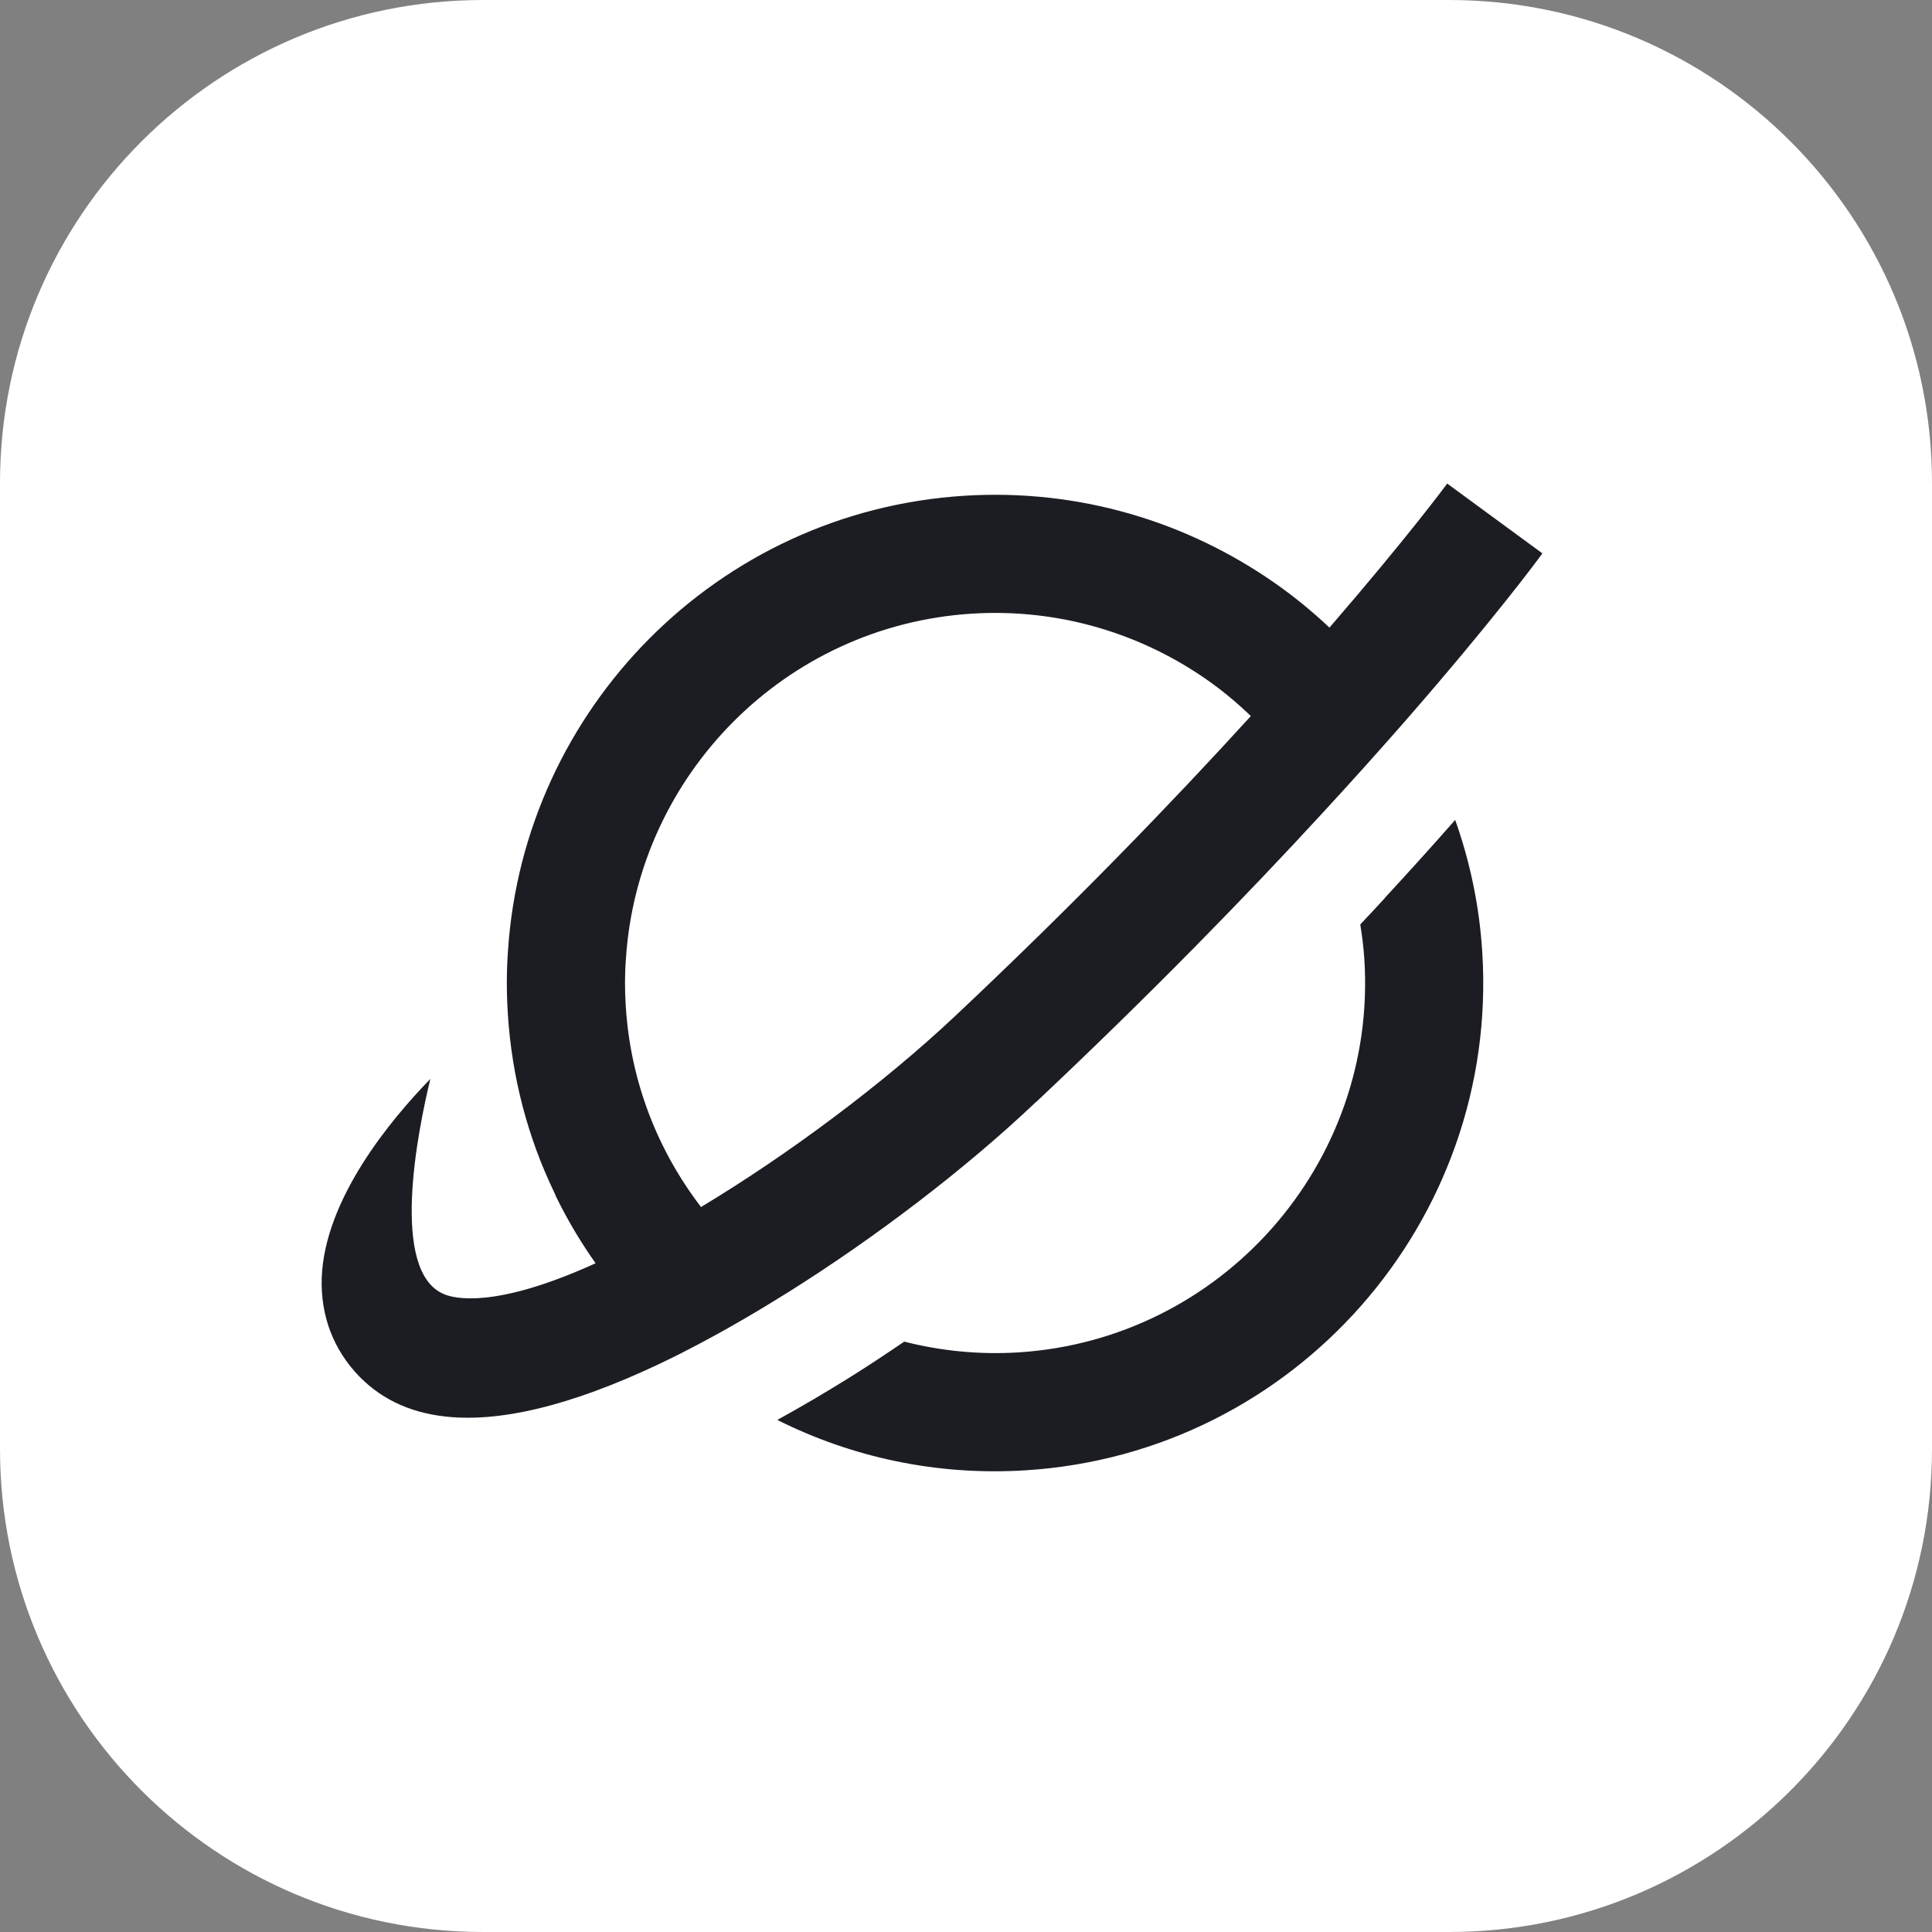 <svg width="40" height="40" viewBox="0 0 40 40" fill="none" xmlns="http://www.w3.org/2000/svg">
<rect x="0" y="0" width="40" height="40" fill="#808080" stroke="none"/>
<g clip-path="url(#clip0_3314_125023)">
<path d="M0 10C0 4.477 4.477 0 10 0H30C35.523 0 40 4.477 40 10V30C40 35.523 35.523 40 30 40H10C4.477 40 0 35.523 0 30V10Z" fill="white"/>
<path d="M28.676 18.589C28.511 18.769 28.339 18.953 28.163 19.14C28.201 19.38 28.233 19.623 28.248 19.871C28.513 24.089 25.299 27.735 21.082 28C20.266 28.05 19.473 27.968 18.721 27.777C18.348 28.031 17.97 28.281 17.597 28.515C17.089 28.832 16.586 29.127 16.093 29.398C17.633 30.17 19.393 30.558 21.236 30.441C26.8 30.091 31.039 25.282 30.689 19.717C30.63 18.759 30.435 17.839 30.128 16.976C29.689 17.474 29.208 18.01 28.674 18.587L28.676 18.589Z" fill="#1B1D23"/>
<path d="M21.451 22.817C23.839 20.569 25.81 18.54 27.372 16.843C28.012 16.149 28.581 15.512 29.087 14.935C30.92 12.835 31.864 11.557 31.933 11.457L29.962 10.011C29.948 10.035 29.13 11.137 27.525 12.994C27.171 12.661 26.798 12.354 26.4 12.076C24.583 10.804 22.347 10.115 19.967 10.264C14.846 10.586 10.849 14.687 10.518 19.674C10.486 20.107 10.486 20.545 10.514 20.988C10.597 22.311 10.932 23.561 11.476 24.689C11.498 24.746 11.525 24.801 11.553 24.856C11.779 25.31 12.04 25.742 12.331 26.154C12.318 26.16 12.303 26.166 12.29 26.173C10.22 27.107 9.395 26.878 9.196 26.796C8.058 26.329 8.653 23.396 8.91 22.338C8.081 23.19 6.72 24.829 6.661 26.457C6.635 27.243 6.905 27.951 7.443 28.502C7.935 29.004 8.573 29.282 9.365 29.341C10.565 29.43 12.11 29.006 13.986 28.076C14.121 28.006 14.259 27.938 14.397 27.864C15.014 27.542 15.65 27.171 16.294 26.77C18.117 25.628 19.978 24.21 21.448 22.817H21.451ZM12.96 19.835C13.212 16.058 16.243 12.949 20.122 12.705C21.942 12.591 23.657 13.127 25.037 14.108C25.342 14.325 25.628 14.566 25.897 14.825C25.885 14.84 25.872 14.852 25.859 14.867C24.284 16.595 22.254 18.703 19.772 21.039C18.299 22.425 16.343 23.89 14.514 24.99C13.623 23.828 13.053 22.402 12.956 20.834C12.934 20.494 12.934 20.162 12.96 19.835Z" fill="#1B1D23"/>
</g>
<defs>
<clipPath id="clip0_3314_125023">
<rect width="40" height="40" fill="white"/>
</clipPath>
</defs>
</svg>
